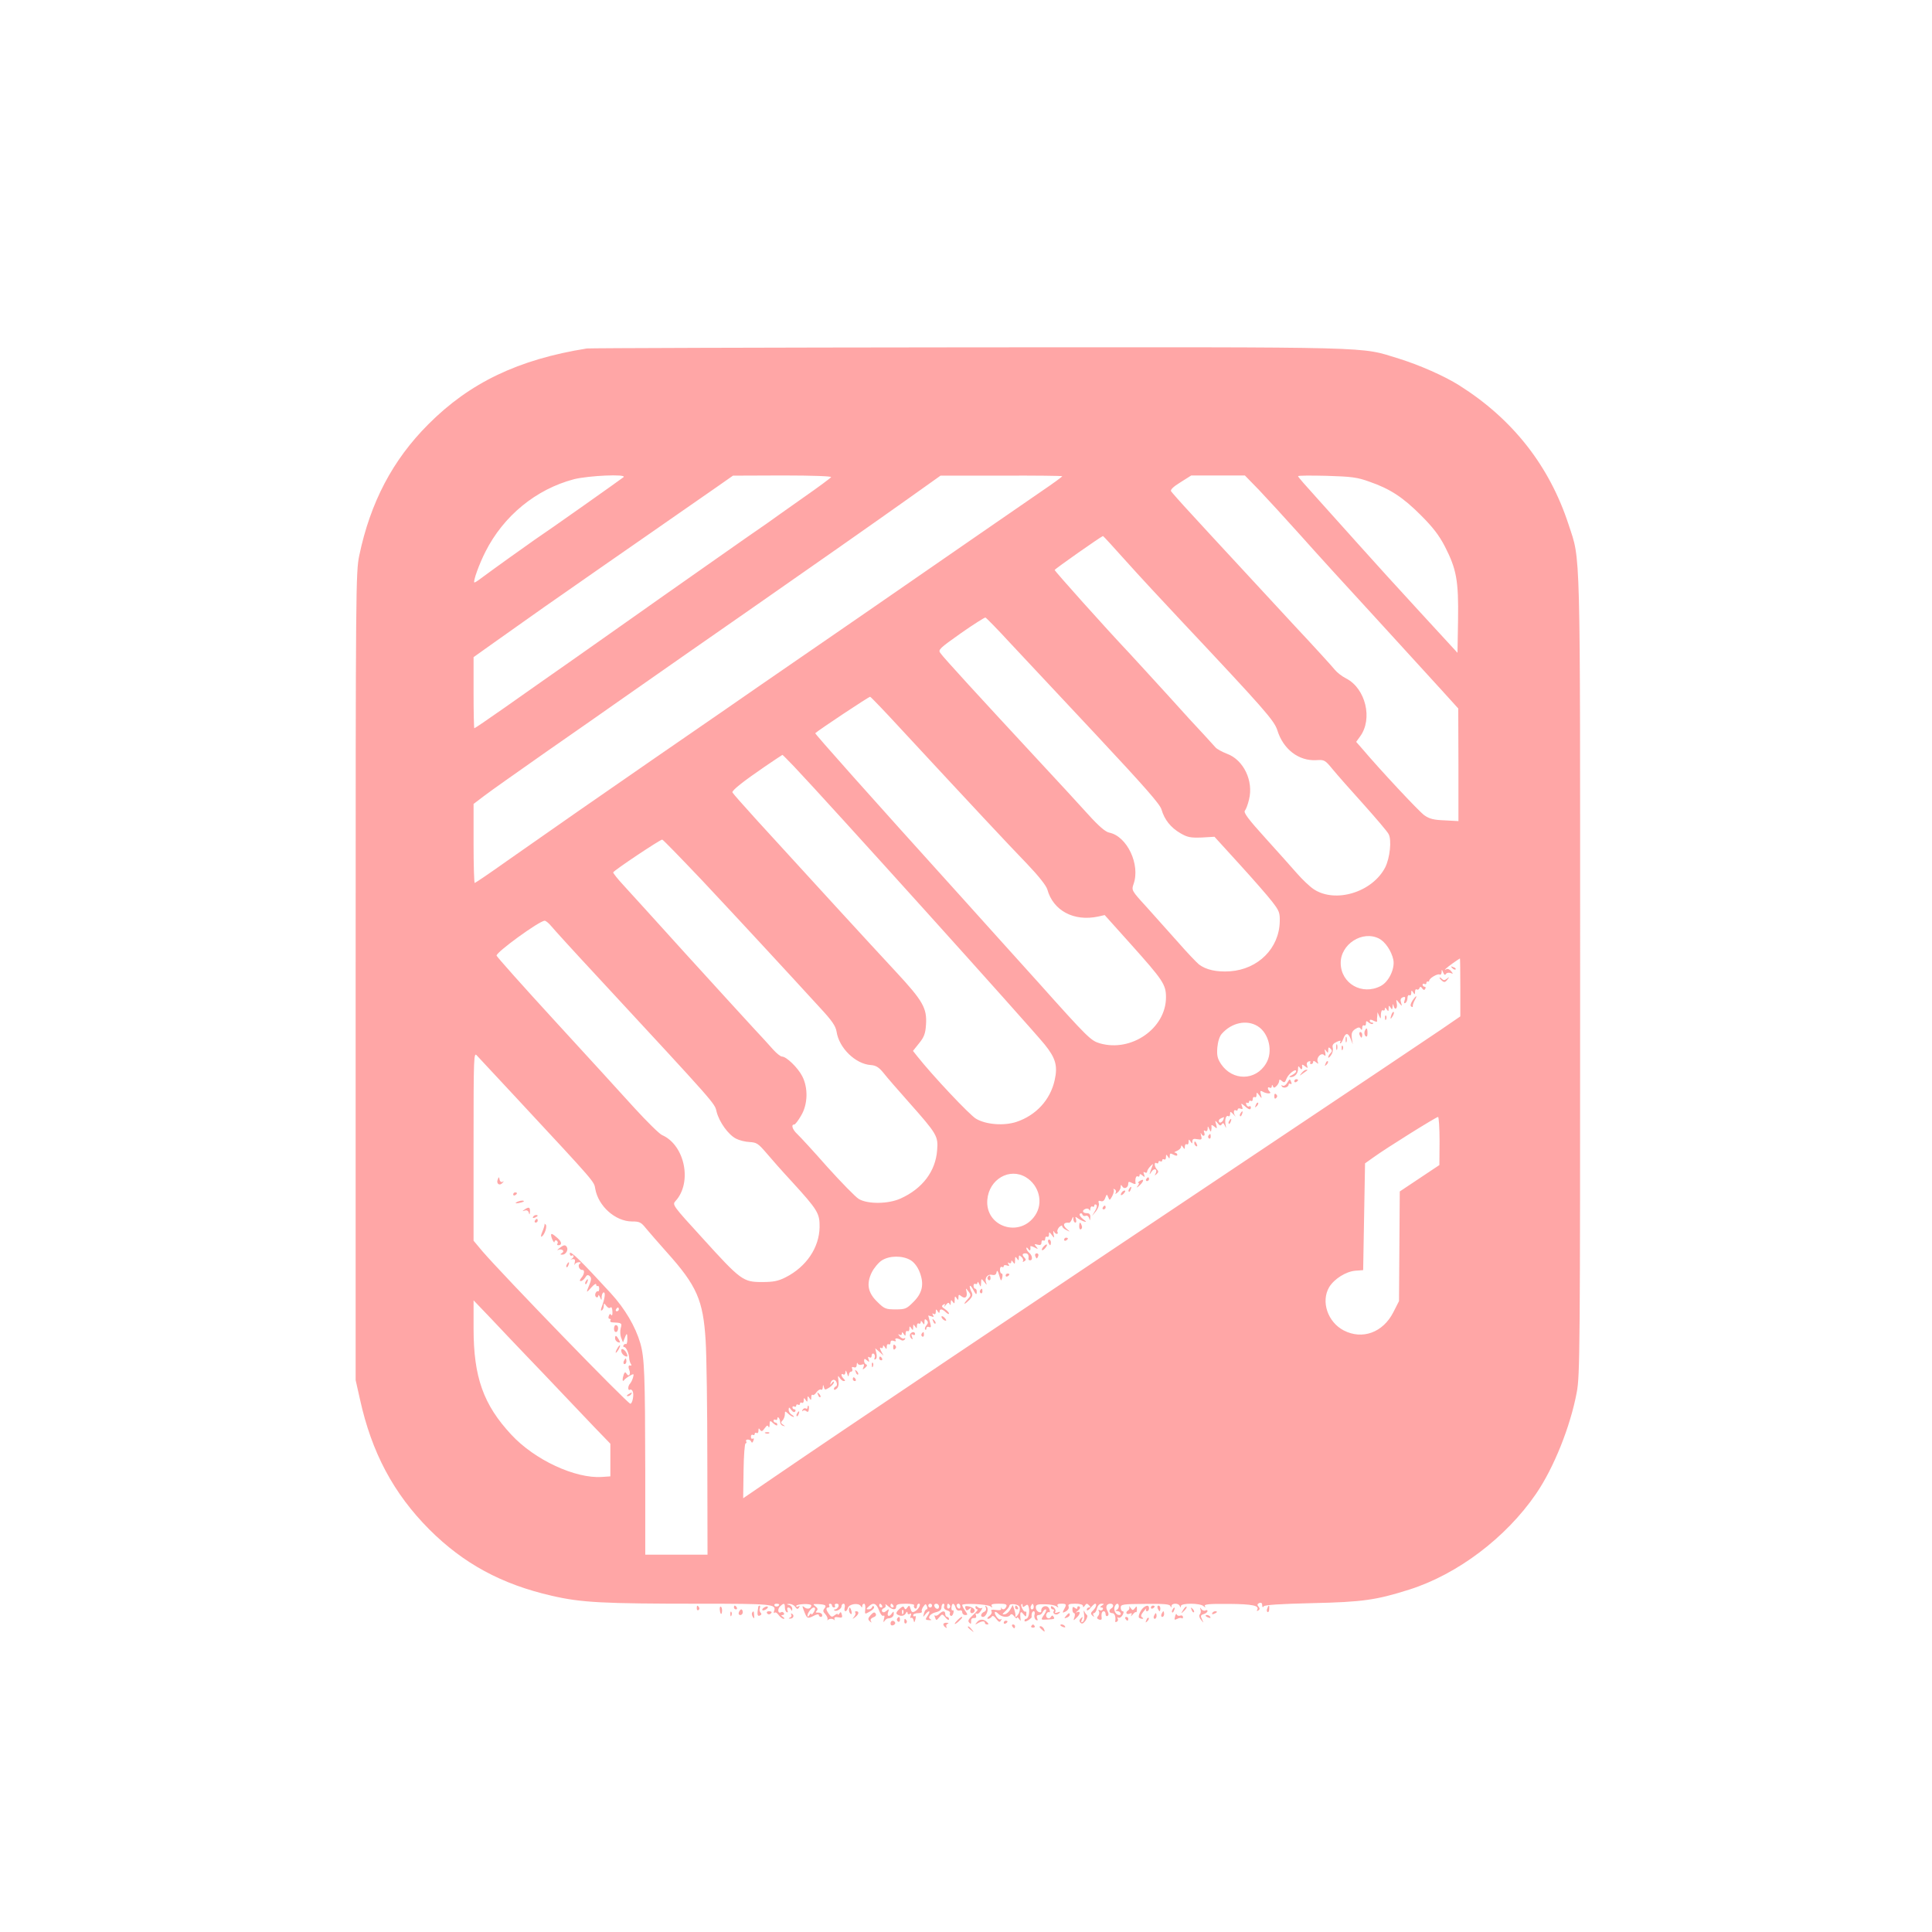 <?xml version="1.0" standalone="no"?>
<!DOCTYPE svg PUBLIC "-//W3C//DTD SVG 20010904//EN"
 "http://www.w3.org/TR/2001/REC-SVG-20010904/DTD/svg10.dtd">
<svg version="1.0" xmlns="http://www.w3.org/2000/svg"
 width="1024pt" height="1024pt" viewBox="0 0 1024 1024"
 preserveAspectRatio="xMidYMid meet">

<g transform="translate(0,1024) scale(0.1,-0.1)"
fill="#ffa6a6" stroke="none">
<path d="M3110 8393 c-362 -58 -620 -181 -840 -402 -189 -189 -307 -414 -366
-696 -18 -87 -19 -172 -19 -2230 l0 -2140 23 -102 c62 -282 178 -499 367 -689
181 -181 383 -291 650 -352 155 -36 270 -42 784 -42 382 0 407 -2 394 -38 -3
-9 -2 -14 2 -10 5 5 14 -1 22 -12 8 -11 20 -20 26 -20 7 0 6 4 -3 10 -11 7
-11 10 -2 10 7 0 10 5 7 10 -4 6 -10 8 -15 5 -16 -10 -21 15 -6 30 20 20 26
19 26 -4 0 -11 4 -23 10 -26 6 -3 7 1 4 9 -3 9 -2 16 4 16 6 0 13 -6 15 -12 4
-8 6 -7 6 4 1 9 -7 19 -16 21 -16 4 -16 5 1 6 10 0 24 -6 31 -16 9 -13 14 -13
20 -3 5 9 4 11 -3 6 -7 -4 -12 -3 -12 2 0 5 18 9 40 10 22 1 40 -2 40 -7 0
-17 -21 -23 -36 -10 -13 10 -13 8 -4 -16 17 -44 19 -46 51 -30 16 9 29 11 29
5 0 -5 5 -10 11 -10 6 0 9 6 6 13 -2 6 -12 11 -22 10 -12 -1 -14 2 -6 10 7 7
5 14 -7 23 -15 12 -14 13 13 12 41 -2 48 -7 34 -24 -8 -10 -7 -17 5 -29 8 -9
14 -21 12 -28 -1 -7 -1 -9 1 -4 3 4 11 7 18 7 7 0 15 -3 18 -7 2 -5 2 -2 0 6
-2 9 4 12 20 9 20 -4 23 -1 19 14 -4 15 -7 17 -13 6 -5 -7 -9 -9 -9 -4 0 5 -7
2 -16 -5 -14 -11 -18 -10 -30 6 -17 23 -18 35 -3 35 5 0 7 5 4 10 -3 5 -1 10
4 10 6 0 11 -4 11 -10 0 -5 5 -10 11 -10 5 0 7 5 4 10 -3 6 1 10 9 10 10 0 13
-6 10 -15 -4 -8 -11 -15 -17 -15 -6 0 -8 -2 -5 -5 9 -9 38 7 38 21 0 8 5 14
11 14 6 0 9 -9 6 -20 -6 -25 10 -27 17 -2 7 21 56 28 68 10 6 -10 8 -10 8 0 0
6 4 12 10 12 5 0 8 -13 6 -29 -3 -28 -3 -28 25 -12 15 8 25 20 21 25 -3 6 -7
5 -10 -2 -2 -7 -10 -12 -19 -12 -13 0 -13 2 1 15 24 24 41 18 55 -20 7 -20 17
-32 23 -29 6 4 8 -2 3 -17 -4 -16 -3 -20 3 -11 5 8 13 14 18 14 20 1 31 10 31
25 0 14 -1 14 -12 -1 -14 -19 -26 -11 -17 12 5 15 3 15 -10 4 -11 -9 -18 -10
-23 -2 -3 5 1 13 9 16 9 3 13 11 9 18 -3 6 3 3 14 -7 24 -21 43 -22 43 -2 0
11 12 15 51 15 28 0 48 -4 44 -9 -3 -5 -1 -12 5 -16 5 -3 10 1 10 9 0 9 4 16
10 16 14 0 0 -29 -20 -40 -14 -8 -19 -5 -24 13 -5 19 -8 20 -17 7 -8 -12 -12
-12 -16 -2 -4 10 -9 9 -24 -4 -24 -22 -24 -30 1 -37 12 -3 24 1 30 11 6 11 9
12 10 4 0 -8 5 -10 12 -6 8 5 9 2 5 -10 -4 -9 -3 -14 2 -11 5 3 11 -3 13 -12
3 -15 5 -14 10 5 3 12 2 20 -3 16 -5 -3 -9 0 -9 5 0 6 12 11 26 11 14 0 23 4
20 9 -3 4 1 16 8 26 12 16 13 16 19 1 4 -9 3 -16 -2 -16 -5 0 -11 -10 -14 -22
-5 -21 -5 -21 7 -5 20 25 31 21 13 -6 -14 -21 -13 -23 7 -24 11 -1 16 1 9 4
-20 8 -3 31 28 38 20 5 29 13 29 26 0 10 4 19 10 19 5 0 7 -6 4 -14 -3 -9 3
-17 15 -21 12 -3 19 -10 16 -15 -3 -5 -1 -11 4 -14 5 -3 11 3 14 14 3 11 1 18
-3 15 -5 -3 -8 4 -7 15 2 26 14 26 22 -1 4 -12 12 -18 21 -15 8 3 14 -1 14 -9
0 -8 7 -15 16 -15 14 0 14 2 0 22 -9 12 -16 26 -16 31 0 11 132 5 149 -7 11
-8 13 -8 7 2 -5 9 5 12 38 12 36 0 44 -3 40 -15 -7 -16 -20 -20 -27 -7 -2 4
-3 2 -1 -5 2 -7 -8 -9 -28 -6 -21 3 -28 1 -23 -7 4 -6 -1 -18 -11 -25 -11 -8
-14 -15 -7 -15 6 0 15 5 19 11 5 8 13 4 24 -11 14 -18 19 -20 25 -9 5 8 5 11
0 7 -5 -5 -15 1 -23 13 -17 25 -10 36 11 14 18 -17 53 -20 62 -4 5 6 12 4 21
-8 7 -10 14 -13 14 -8 0 6 5 3 11 -5 9 -13 10 -13 8 0 -4 37 1 44 16 24 13
-17 15 -15 15 11 0 3 -3 4 -6 3 -8 -4 -27 33 -20 39 3 4 6 1 6 -7 0 -9 3 -10
14 -1 11 9 15 7 19 -9 6 -24 -2 -60 -14 -60 -5 0 -9 -5 -9 -10 0 -6 8 -5 19 2
11 7 19 14 19 17 -2 18 3 31 11 31 5 0 7 -8 4 -19 -3 -10 1 -22 8 -27 9 -5 11
-2 6 9 -4 11 -1 17 9 17 8 0 17 7 20 15 4 8 11 15 16 15 6 0 3 -11 -6 -25 -21
-31 -21 -31 12 -29 42 2 44 3 36 15 -5 8 -9 8 -14 -1 -10 -17 -31 -3 -24 15 4
8 10 13 14 10 5 -3 6 3 3 13 -8 31 -49 21 -44 -10 0 -4 -6 -5 -14 -2 -8 4 -15
14 -15 24 0 15 8 18 48 17 26 0 53 -5 61 -11 11 -8 13 -8 7 2 -5 8 1 12 18 12
29 0 31 -3 15 -31 -9 -19 -9 -19 10 -10 12 7 18 17 15 26 -5 12 3 15 35 15 26
0 41 -5 41 -12 0 -9 3 -8 10 2 7 12 12 12 22 2 9 -9 9 -12 0 -12 -7 0 -12 -6
-12 -12 1 -7 9 -3 19 9 11 13 22 23 25 23 11 0 6 -19 -10 -35 -14 -13 -14 -19
-4 -28 10 -9 11 -9 6 1 -4 6 -3 12 2 12 6 0 13 11 16 25 4 15 13 25 24 25 15
0 15 -2 2 -10 -11 -7 -11 -10 -2 -10 7 0 10 -5 7 -10 -4 -6 -11 -7 -17 -4 -7
4 -8 2 -4 -5 4 -6 3 -18 -3 -25 -9 -10 -8 -15 4 -20 9 -3 15 -1 14 7 -3 23 1
37 11 37 6 0 10 -7 10 -16 0 -8 5 -12 10 -9 7 4 7 13 0 26 -12 22 -6 39 16 39
16 0 19 -16 4 -25 -15 -9 -12 -25 5 -25 13 0 20 -19 16 -43 -1 -5 3 -6 9 -2 6
3 7 11 4 17 -4 7 -2 8 4 4 6 -3 16 3 22 14 7 13 7 20 0 20 -5 0 -10 9 -10 19
0 18 10 19 129 20 97 1 130 -1 134 -11 4 -10 6 -10 6 0 1 16 38 16 44 0 4 -10
6 -10 6 0 1 16 102 16 120 -1 11 -9 12 -9 7 0 -6 10 22 13 126 12 127 -1 165
-9 151 -32 -3 -6 -1 -7 6 -3 9 6 9 11 1 21 -8 9 -6 14 5 19 10 3 15 -1 15 -12
0 -11 3 -13 8 -6 5 8 89 13 257 17 267 6 338 16 515 72 255 81 512 275 671
507 94 137 182 356 216 538 17 89 18 219 18 2210 0 2318 3 2193 -61 2389 -102
313 -297 560 -579 738 -79 50 -211 108 -320 142 -213 65 -76 61 -2279 60
-1100 -1 -2012 -4 -2026 -6z m195 -682 c-12 -10 -399 -284 -470 -331 -49 -34
-218 -155 -284 -204 -19 -15 -36 -25 -37 -23 -7 7 26 98 59 163 96 190 268
331 469 384 75 19 281 29 263 11z m1100 0 c-3 -5 -69 -54 -148 -109 -78 -55
-163 -115 -189 -134 -27 -18 -173 -120 -325 -227 -153 -107 -323 -227 -378
-266 -55 -39 -197 -139 -315 -222 -118 -83 -286 -200 -373 -262 -87 -61 -160
-111 -163 -111 -2 0 -4 85 -4 189 l0 188 118 84 c217 154 276 196 577 405 165
114 345 240 400 278 55 38 141 98 190 132 l90 63 263 1 c159 0 261 -4 257 -9z
m1225 5 c0 -3 -48 -38 -107 -78 -60 -41 -211 -145 -338 -233 -607 -420 -747
-516 -965 -666 -129 -89 -298 -205 -375 -259 -77 -53 -248 -171 -380 -262
-280 -193 -531 -368 -772 -537 -94 -67 -174 -121 -177 -121 -3 0 -6 94 -6 209
l0 210 58 44 c31 24 179 128 327 232 149 103 335 234 415 290 197 138 452 316
645 450 342 238 697 487 860 603 l170 121 323 0 c177 1 322 -1 322 -3z m1043
-73 c41 -43 139 -150 218 -238 79 -89 261 -289 404 -444 143 -156 299 -327
347 -380 l87 -96 1 -299 0 -298 -73 4 c-58 2 -81 8 -108 27 -29 21 -233 239
-332 356 l-29 33 21 29 c68 93 29 254 -74 307 -22 11 -49 32 -60 46 -11 14
-107 120 -215 235 -107 116 -251 271 -320 346 -69 74 -170 184 -225 244 -55
59 -103 114 -108 121 -5 8 11 24 50 48 l57 36 142 0 142 0 75 -77z m585 44
c110 -38 178 -83 272 -177 64 -64 96 -105 128 -166 62 -121 73 -182 70 -389
l-3 -175 -195 212 c-107 116 -256 280 -330 363 -74 83 -177 197 -227 253 -51
56 -93 104 -93 108 0 4 69 4 153 2 131 -4 162 -8 225 -31z m-1288 -423 c67
-75 200 -218 294 -318 438 -466 489 -524 506 -576 31 -101 113 -164 206 -159
43 3 47 1 87 -48 23 -28 97 -112 164 -186 66 -74 127 -145 133 -158 17 -31 7
-126 -18 -176 -68 -132 -264 -192 -379 -116 -21 14 -60 51 -88 83 -27 31 -103
116 -169 189 -88 97 -116 134 -108 144 6 7 16 33 22 59 25 99 -29 211 -117
243 -26 10 -53 25 -60 33 -7 8 -34 38 -60 66 -27 28 -114 123 -193 211 -80 88
-173 189 -206 225 -124 131 -394 433 -394 439 0 5 242 175 256 180 1 1 57 -60
124 -135z m-617 -431 c67 -72 273 -291 457 -488 255 -273 338 -367 346 -395
16 -55 49 -96 100 -126 38 -22 53 -25 113 -23 l68 4 132 -145 c72 -79 150
-168 173 -198 38 -49 42 -59 41 -106 -3 -142 -114 -253 -263 -264 -71 -5 -129
8 -166 37 -12 10 -62 62 -110 117 -49 55 -125 140 -168 188 -79 86 -79 88 -68
120 37 103 -34 254 -129 273 -20 4 -55 34 -112 97 -45 50 -172 188 -282 306
-279 301 -486 526 -501 549 -13 17 -4 25 109 105 67 47 126 84 130 83 5 -2 64
-62 130 -134z m-571 -464 c381 -411 567 -610 661 -707 63 -66 102 -116 108
-136 31 -113 141 -171 269 -144 l35 8 140 -156 c169 -189 185 -212 185 -280 0
-164 -183 -292 -350 -244 -48 14 -63 28 -325 321 -127 140 -306 340 -400 444
-507 561 -787 876 -784 879 20 18 286 195 291 193 4 -1 81 -81 170 -178z
m-574 -191 c184 -194 1243 -1369 1329 -1474 58 -72 70 -113 53 -189 -23 -104
-98 -186 -202 -221 -66 -22 -161 -15 -214 16 -33 18 -233 231 -312 331 l-23
29 32 40 c27 33 34 52 37 99 6 87 -16 126 -160 281 -125 134 -485 527 -733
799 -71 78 -131 146 -133 151 -4 10 58 59 172 137 50 34 92 62 93 62 1 1 28
-27 61 -61z m-486 -605 c196 -209 453 -487 624 -674 64 -69 83 -97 88 -127 13
-87 101 -172 182 -177 26 -2 42 -11 67 -42 17 -22 78 -92 134 -155 150 -169
156 -180 150 -254 -8 -112 -78 -204 -193 -256 -65 -30 -174 -31 -222 -3 -18
11 -93 88 -167 170 -73 83 -145 161 -159 174 -26 24 -35 51 -16 51 5 0 21 21
36 47 36 60 38 147 6 209 -23 45 -84 104 -107 104 -8 0 -29 17 -47 37 -18 21
-67 74 -108 118 -41 44 -201 220 -356 390 -154 171 -304 335 -332 366 -29 31
-52 61 -52 65 1 9 248 174 260 174 4 0 99 -98 212 -217z m-800 -242 c13 -16
122 -136 244 -267 638 -689 621 -670 632 -716 14 -55 62 -122 103 -143 17 -9
49 -17 72 -18 37 -2 46 -8 88 -57 25 -30 87 -100 138 -155 135 -148 146 -166
145 -239 -2 -109 -70 -210 -180 -266 -40 -20 -64 -25 -125 -25 -100 0 -112 8
-315 232 -160 175 -162 178 -143 198 89 98 49 296 -72 349 -14 6 -79 70 -145
142 -65 72 -256 281 -424 464 -168 183 -306 338 -308 345 -4 17 227 185 255
185 6 0 22 -13 35 -29z m4388 -66 c32 -17 65 -65 75 -112 9 -47 -24 -117 -67
-139 -98 -51 -210 12 -212 120 -2 101 115 177 204 131z m430 -258 l0 -154
-102 -70 c-57 -39 -490 -329 -963 -645 -1291 -863 -2214 -1482 -2553 -1714
l-183 -125 2 145 c1 80 6 146 11 146 5 0 6 5 3 10 -3 6 0 10 9 10 8 0 16 -5
18 -12 3 -7 7 -5 11 6 4 10 3 15 -3 11 -6 -3 -10 1 -10 10 0 9 5 13 10 10 6
-3 10 -1 10 5 0 6 5 8 10 5 6 -3 10 2 10 12 0 14 2 15 9 4 7 -10 12 -8 24 9
11 15 16 18 20 8 3 -7 6 -2 6 11 1 23 2 24 21 6 11 -10 20 -13 20 -7 0 7 -4
12 -10 12 -5 0 -10 5 -10 11 0 5 5 7 10 4 6 -3 10 -1 10 6 0 7 3 9 7 5 4 -4 8
-15 8 -23 0 -9 7 -18 15 -20 13 -4 13 -3 0 6 -12 8 -12 13 -2 23 6 6 12 21 12
32 0 18 1 18 18 3 10 -10 23 -17 28 -17 5 0 1 5 -8 11 -10 5 -18 18 -18 27 1
15 2 15 14 -1 9 -12 16 -14 21 -8 3 6 1 11 -4 11 -6 0 -11 5 -11 11 0 5 5 7
10 4 6 -3 10 -1 10 5 0 6 5 8 10 5 6 -3 10 -1 10 5 0 6 5 8 10 5 6 -3 10 2 10
12 0 15 2 16 10 3 8 -12 10 -12 10 5 0 17 2 17 10 5 8 -13 10 -12 10 4 0 11 3
16 7 13 3 -4 13 2 20 13 8 11 19 18 24 15 5 -4 10 2 10 12 1 16 2 16 6 1 4
-16 6 -16 29 -2 13 9 24 21 24 28 0 6 -5 4 -11 -4 -9 -12 -10 -12 -7 -1 6 22
25 24 32 4 4 -10 2 -19 -3 -21 -6 -2 -11 -8 -11 -14 0 -6 6 -6 15 2 9 8 12 23
9 43 -4 26 -3 29 6 15 6 -10 16 -18 22 -18 9 0 9 3 0 12 -15 15 -16 32 -2 23
6 -3 10 2 11 12 1 13 3 11 9 -7 5 -17 8 -19 9 -7 1 9 6 17 12 17 6 0 9 7 6 14
-4 10 -1 13 9 9 9 -3 14 1 15 13 0 11 3 14 5 7 3 -7 13 -9 21 -6 13 5 15 2 10
-12 -7 -16 -5 -16 9 -4 10 8 12 15 5 17 -6 2 -11 11 -11 19 0 13 3 13 15 3 13
-11 14 -10 9 5 -5 13 -4 16 4 11 7 -4 12 -1 12 9 0 9 5 13 11 10 6 -4 8 -14 5
-22 -4 -8 -1 -11 5 -7 6 3 8 17 4 32 l-6 26 22 -19 22 -20 -13 24 c-7 15 -8
21 -1 17 6 -4 11 -1 11 6 0 9 3 9 10 -2 8 -13 10 -12 10 3 0 10 5 15 10 12 6
-3 10 1 10 9 0 10 6 13 17 9 10 -4 14 -2 10 4 -8 12 11 12 30 0 6 -4 15 -2 19
4 4 7 3 9 -3 6 -6 -4 -17 1 -24 10 -10 12 -10 14 -1 9 7 -4 12 -2 12 6 0 9 3
9 10 -2 8 -13 10 -12 10 3 0 10 5 15 10 12 6 -3 10 2 10 12 0 15 2 16 10 3 8
-12 10 -12 10 5 0 17 2 17 10 5 8 -13 10 -12 10 3 0 10 4 15 10 12 5 -3 10 0
10 7 0 9 3 9 10 -2 8 -13 10 -12 10 5 0 14 3 16 12 7 8 -8 8 -15 -2 -27 -7 -8
-10 -18 -6 -22 3 -3 6 -1 6 6 0 7 6 11 14 8 12 -5 12 0 5 26 -5 18 -9 33 -9
34 0 1 7 -1 17 -4 12 -5 14 -3 8 7 -5 9 -4 11 3 6 8 -4 12 0 12 11 0 15 2 16
10 3 6 -10 10 -11 10 -2 0 17 15 15 34 -4 9 -8 16 -11 16 -6 0 5 -10 16 -22
24 -17 11 -19 16 -8 23 9 6 11 4 6 -6 -4 -8 -1 -6 7 4 11 14 16 15 20 5 3 -8
6 -5 6 7 1 17 3 17 11 5 8 -12 10 -10 10 10 0 20 2 22 10 10 8 -13 10 -12 10
4 0 15 3 16 15 6 20 -16 34 -5 28 23 -5 22 -5 22 10 2 14 -18 14 -22 -5 -42
-12 -13 -19 -23 -15 -23 3 0 15 10 26 21 15 16 18 26 11 40 -6 10 -10 24 -10
31 1 7 8 1 16 -14 17 -32 21 -34 21 -13 0 8 -4 15 -9 15 -4 0 -8 7 -8 16 0 8
5 12 10 9 6 -3 10 0 11 7 0 7 4 4 9 -7 8 -18 9 -18 10 5 1 25 1 25 17 5 14
-18 15 -18 9 -1 -8 24 10 45 33 39 13 -3 21 1 23 14 3 13 7 8 14 -17 9 -31 11
-33 16 -12 3 12 2 22 -3 22 -5 0 -9 9 -9 21 0 11 5 17 10 14 6 -3 10 -2 10 4
0 6 7 7 17 4 12 -5 14 -3 8 7 -5 9 -4 11 3 6 7 -4 12 -1 12 6 0 9 3 9 10 -2 8
-12 10 -10 10 10 0 20 2 22 10 10 8 -13 10 -12 10 3 0 15 2 16 14 5 8 -7 11
-17 8 -22 -3 -5 0 -6 7 -1 9 5 10 10 2 18 -15 15 -14 24 4 24 14 0 19 -10 16
-29 0 -5 3 -8 9 -8 15 0 12 26 -5 40 -8 7 -15 18 -15 24 0 6 5 4 10 -4 9 -14
14 -7 11 13 -1 4 9 2 21 -4 21 -11 22 -11 10 4 -11 13 -10 15 7 10 15 -4 21
-1 21 11 0 10 5 14 10 11 6 -3 10 1 10 10 0 9 5 13 10 10 6 -3 10 2 10 11 0
16 1 16 15 -2 13 -18 14 -18 9 6 -2 14 -2 19 2 13 3 -7 10 -13 15 -13 6 0 7 5
4 10 -3 6 1 17 9 26 9 8 16 11 16 5 0 -6 10 -15 23 -21 20 -10 20 -10 5 3 -28
22 -23 40 9 36 4 0 10 8 14 18 7 17 8 17 8 1 1 -10 5 -18 11 -18 5 0 6 8 3 18
-5 14 -4 15 8 6 8 -6 23 -14 34 -18 16 -5 15 -2 -5 13 -14 11 -21 23 -16 28 5
4 11 3 13 -4 2 -7 10 -10 18 -7 7 3 15 -3 18 -13 4 -14 5 -14 6 5 1 16 -5 22
-19 22 -23 0 -27 15 -6 23 8 3 17 1 20 -6 2 -7 5 -4 5 6 1 10 6 15 11 12 6 -3
10 -1 10 5 0 6 4 8 10 5 6 -4 4 -16 -6 -33 l-16 -27 21 25 c11 14 18 33 15 42
-4 13 -1 16 10 12 11 -4 19 2 24 17 8 21 9 21 16 3 7 -18 8 -17 21 6 7 14 11
29 8 34 -4 5 -1 6 6 2 6 -4 8 -13 4 -19 -4 -7 0 -6 10 2 9 7 17 21 17 30 0 13
2 13 9 2 10 -16 31 -6 31 15 0 12 4 12 20 4 11 -6 20 -7 19 -3 -4 23 2 43 11
38 6 -3 10 -1 10 6 0 8 4 8 15 -1 13 -11 14 -10 9 5 -5 13 -4 16 4 11 7 -4 12
-2 12 4 0 6 8 19 17 28 16 16 16 16 10 0 -16 -41 -18 -52 -4 -29 15 24 35 13
21 -11 -6 -10 -4 -10 7 0 10 9 10 15 1 24 -14 14 -16 42 -2 33 6 -3 10 -1 10
5 0 6 5 8 10 5 6 -3 10 -1 10 5 0 6 5 8 10 5 6 -3 10 2 10 12 0 15 2 16 10 3
8 -13 10 -12 10 3 0 15 3 16 20 7 14 -7 20 -7 20 0 0 5 -6 10 -12 11 -7 0 -3
4 10 9 12 5 22 15 22 22 0 9 3 9 10 -2 8 -13 10 -12 10 3 0 10 5 15 10 12 6
-3 10 2 10 12 0 15 2 16 10 3 8 -13 10 -13 10 1 0 12 7 15 26 11 23 -4 26 -2
20 19 -3 13 -3 18 0 12 9 -19 24 -16 17 4 -4 11 -3 14 5 9 8 -4 12 0 13 11 0
16 1 16 9 -2 6 -14 9 -16 10 -5 2 8 2 19 1 24 -1 5 6 3 15 -5 15 -13 16 -12
10 11 -7 23 -6 24 8 7 10 -14 16 -15 22 -6 5 9 10 7 16 -7 7 -16 8 -15 4 4 -6
29 3 54 15 46 5 -3 9 2 9 12 0 14 2 14 18 -3 9 -10 14 -14 10 -9 -12 15 -10
38 2 31 6 -3 10 -2 10 4 0 6 7 8 15 5 11 -5 14 -2 8 12 -6 18 -6 18 14 2 22
-20 33 -23 33 -7 0 5 -4 8 -9 5 -5 -3 -12 1 -15 10 -3 8 -2 12 4 9 6 -3 10 -1
10 5 0 6 5 8 10 5 6 -3 10 1 10 10 0 9 5 13 10 10 6 -3 10 2 10 11 0 16 1 16
15 -2 13 -18 14 -18 8 5 -5 19 -3 22 8 16 21 -13 52 -14 39 -1 -13 13 -13 29
0 21 6 -3 10 0 11 7 0 10 2 10 6 1 3 -10 8 -10 19 1 8 8 14 20 14 27 0 9 4 9
15 -1 12 -10 16 -8 24 13 10 25 51 57 51 39 0 -5 -10 -14 -22 -20 -15 -7 -18
-11 -8 -11 22 -1 40 19 40 43 0 17 2 18 10 6 9 -14 15 -7 11 14 -1 5 6 3 15
-5 16 -12 17 -12 12 3 -4 10 -1 19 8 22 9 3 12 1 9 -4 -3 -6 -1 -10 4 -10 6 0
11 5 11 11 0 8 5 7 15 -1 13 -11 14 -10 9 3 -8 22 19 50 34 35 8 -8 9 -4 6 13
-5 19 -4 21 5 9 9 -13 11 -12 11 5 0 15 3 16 12 7 9 -9 9 -15 0 -24 -7 -7 -12
-16 -12 -22 0 -5 6 -1 14 10 8 10 13 28 10 40 -4 15 2 23 21 32 15 7 24 8 20
2 -3 -5 -4 -10 0 -10 3 0 10 11 15 25 12 33 26 32 39 -2 l11 -28 -5 32 c-3 25
0 36 17 48 17 11 24 12 30 2 5 -8 8 -7 8 6 0 10 5 15 10 12 6 -3 10 1 10 11 0
14 3 14 15 4 9 -7 18 -10 22 -6 3 3 1 6 -5 6 -7 0 -12 5 -12 10 0 7 7 7 20 0
11 -6 20 -7 19 -3 -1 4 -1 17 1 28 l1 20 9 -20 c8 -18 9 -17 9 8 1 16 5 26 11
22 6 -3 10 0 10 7 0 9 3 9 10 -2 8 -12 10 -12 10 5 0 17 2 17 10 5 8 -13 10
-12 11 5 1 17 2 17 6 2 7 -25 22 -11 16 16 -4 22 -4 22 12 2 17 -20 17 -20 11
1 -5 15 -2 24 9 28 13 5 15 1 10 -15 -5 -15 -4 -19 4 -15 6 4 11 16 11 27 0
11 5 17 10 14 6 -3 10 2 10 12 0 15 2 16 10 3 8 -13 10 -12 10 3 0 10 4 16 9
13 5 -4 12 0 14 6 4 10 8 10 15 -1 7 -9 12 -10 16 -2 4 6 2 11 -3 11 -6 0 -11
5 -11 11 0 5 5 7 10 4 6 -3 10 -1 10 4 0 6 3 10 8 9 4 -2 7 0 7 4 0 13 45 39
55 33 6 -3 10 2 11 12 0 16 1 16 8 -1 5 -13 10 -16 15 -8 3 6 14 8 24 5 15 -6
15 -5 3 10 -7 9 -18 14 -25 10 -20 -11 2 9 36 33 18 13 34 23 36 24 1 0 2 -69
2 -153z m-1074 -206 c60 -37 83 -136 44 -198 -55 -92 -177 -93 -238 -3 -19 29
-23 45 -20 87 3 33 12 61 24 74 52 59 132 76 190 40z m-3920 -390 c414 -445
402 -432 409 -472 16 -92 107 -173 195 -173 40 0 48 -4 75 -38 17 -20 66 -77
109 -125 159 -177 193 -254 206 -468 5 -77 9 -364 9 -637 l1 -498 -165 0 -165
0 0 448 c-1 506 -4 594 -26 672 -26 89 -81 183 -157 266 -158 172 -216 229
-217 211 0 -10 5 -15 10 -12 6 3 10 2 10 -4 0 -5 -6 -11 -12 -14 -7 -2 -5 -3
5 -1 14 2 17 -3 13 -19 -3 -12 -3 -16 0 -9 3 6 13 12 22 12 12 0 13 -3 5 -8
-13 -8 -2 -34 13 -33 14 2 12 -22 -4 -41 -10 -12 -11 -18 -4 -18 7 0 17 8 24
19 8 14 14 16 24 7 9 -9 9 -18 -2 -45 -19 -45 -18 -47 11 -14 13 15 25 22 25
15 0 -7 4 -11 8 -8 4 2 8 -4 8 -14 0 -10 -3 -17 -7 -14 -4 2 -9 -3 -13 -11 -3
-8 -1 -17 4 -20 6 -4 10 0 11 7 0 7 4 4 9 -7 8 -19 9 -19 9 3 1 12 6 22 11 22
10 0 6 -32 -11 -78 -6 -15 -5 -21 1 -17 6 3 10 14 10 23 1 16 2 16 14 0 8 -10
16 -14 22 -8 5 5 9 -3 10 -21 1 -17 -2 -25 -6 -19 -5 8 -9 7 -13 -4 -4 -9 -2
-16 4 -16 6 0 8 -4 4 -9 -3 -6 3 -10 12 -10 48 -2 51 -4 43 -30 -4 -15 -3 -37
2 -51 l10 -25 9 23 c11 29 14 28 14 -7 0 -16 -3 -27 -7 -25 -4 2 -9 0 -13 -6
-3 -5 -2 -10 4 -10 10 0 25 -34 26 -60 0 -8 4 -21 8 -28 5 -7 5 -11 0 -10 -12
4 -15 -5 -7 -25 8 -22 -4 -37 -15 -18 -6 10 -10 9 -15 -4 -8 -23 -8 -43 2 -30
4 6 18 16 30 23 22 12 23 12 17 -10 -4 -13 -11 -27 -16 -32 -12 -13 -12 -39 0
-32 5 3 12 -1 15 -10 7 -17 -2 -64 -13 -64 -15 0 -676 682 -785 809 l-46 55 0
500 c0 486 1 500 18 481 10 -11 108 -116 218 -234z m3738 -106 c-7 -16 -24
-21 -24 -6 0 8 7 13 27 20 1 1 0 -6 -3 -14z m1146 -112 l-1 -128 -105 -70
-105 -70 -2 -291 -2 -290 -30 -59 c-55 -108 -164 -147 -262 -97 -86 44 -123
154 -78 230 27 44 89 83 139 87 l41 3 5 283 5 283 45 32 c66 48 332 214 342
214 4 0 8 -57 8 -127z m-2192 -193 c70 -43 93 -135 49 -201 -81 -122 -266 -62
-254 82 9 109 118 172 205 119z m-612 -439 c20 -12 38 -36 49 -65 24 -63 14
-110 -35 -158 -35 -35 -42 -38 -93 -38 -51 0 -60 3 -95 38 -52 49 -61 96 -32
157 12 24 36 53 53 64 41 27 111 27 153 2z m-2037 -506 c53 -55 137 -143 186
-195 50 -53 128 -135 175 -184 l85 -88 0 -87 0 -86 -44 -3 c-141 -10 -357 90
-481 224 -148 159 -200 305 -200 563 l0 149 92 -96 c50 -54 135 -142 187 -197z
m491 245 c0 -5 -5 -10 -11 -10 -5 0 -7 5 -4 10 3 6 8 10 11 10 2 0 4 -4 4 -10z
m850 -1564 c0 -11 -19 -15 -25 -6 -3 5 1 10 9 10 9 0 16 -2 16 -4z m545 -6 c3
-5 1 -10 -4 -10 -6 0 -11 5 -11 10 0 6 2 10 4 10 3 0 8 -4 11 -10z m60 0 c3
-5 1 -10 -4 -10 -6 0 -11 5 -11 10 0 6 2 10 4 10 3 0 8 -4 11 -10z m205 0 c0
-5 -4 -10 -10 -10 -5 0 -10 5 -10 10 0 6 5 10 10 10 6 0 10 -4 10 -10z m37 -5
c0 -18 -19 -15 -25 3 -2 7 3 12 11 12 7 0 14 -7 14 -15z m58 6 c3 -5 1 -12 -5
-16 -5 -3 -10 1 -10 9 0 18 6 21 15 7z m55 -7 c0 -8 -4 -12 -10 -9 -5 3 -10
10 -10 16 0 5 5 9 10 9 6 0 10 -7 10 -16z m314 -1 c3 -8 1 -23 -4 -34 -11 -19
-22 -26 -18 -11 1 4 -2 18 -6 31 l-8 24 -13 -23 c-7 -13 -20 -25 -30 -26 -15
-2 -14 0 4 17 12 11 21 24 21 28 0 15 49 9 54 -6z m72 -10 c-10 -10 -19 5 -10
18 6 11 8 11 12 0 2 -7 1 -15 -2 -18z m454 13 c0 -8 -6 -17 -12 -19 -8 -3 -6
-6 5 -6 16 -1 25 -21 9 -21 -16 0 -30 22 -25 41 6 22 23 26 23 5z m-1610 -13
c0 -12 -20 -39 -20 -28 0 6 -5 3 -10 -5 -7 -11 -10 -11 -10 -2 0 14 21 41 33
42 4 0 7 -3 7 -7z m467 -25 c-3 -8 -6 -5 -6 6 -1 11 2 17 5 13 3 -3 4 -12 1
-19z"/>
<path d="M7697 5109 c7 -7 15 -10 18 -7 3 3 -2 9 -12 12 -14 6 -15 5 -6 -5z"/>
<path d="M7630 5058 c0 -3 6 -11 14 -17 10 -9 17 -7 27 6 12 16 12 17 -2 6
-12 -10 -18 -10 -27 -1 -7 7 -12 9 -12 6z"/>
<path d="M7486 4936 c-10 -16 -12 -27 -6 -31 6 -4 9 -3 8 2 -1 4 3 18 10 31
17 30 8 28 -12 -2z"/>
<path d="M7376 4865 c-9 -26 -7 -32 5 -12 6 10 9 21 6 23 -2 3 -7 -2 -11 -11z"/>
<path d="M7341 4844 c0 -11 3 -14 6 -6 3 7 2 16 -1 19 -3 4 -6 -2 -5 -13z"/>
<path d="M7233 4774 c-3 -8 -1 -20 4 -25 7 -7 11 -2 11 15 0 29 -6 33 -15 10z"/>
<path d="M7206 4755 c4 -8 8 -15 10 -15 2 0 4 7 4 15 0 8 -4 15 -10 15 -5 0
-7 -7 -4 -15z"/>
<path d="M7132 4730 c0 -14 2 -19 5 -12 2 6 2 18 0 25 -3 6 -5 1 -5 -13z"/>
<path d="M7082 4690 c0 -14 2 -19 5 -12 2 6 2 18 0 25 -3 6 -5 1 -5 -13z"/>
<path d="M7111 4684 c0 -11 3 -14 6 -6 3 7 2 16 -1 19 -3 4 -6 -2 -5 -13z"/>
<path d="M7026 4603 c-6 -14 -5 -15 5 -6 7 7 10 15 7 18 -3 3 -9 -2 -12 -12z"/>
<path d="M6899 4553 c-13 -17 -13 -17 6 -3 11 8 22 16 24 17 2 2 0 3 -6 3 -6
0 -17 -8 -24 -17z"/>
<path d="M6822 4500 c-7 -12 -18 -18 -24 -14 -7 4 -8 3 -4 -4 8 -13 36 -5 36
10 0 5 4 6 10 3 6 -3 7 1 4 9 -8 20 -7 20 -22 -4z"/>
<path d="M6860 4509 c0 -5 5 -7 10 -4 6 3 10 8 10 11 0 2 -4 4 -10 4 -5 0 -10
-5 -10 -11z"/>
<path d="M6754 4430 c0 -13 4 -16 10 -10 7 7 7 13 0 20 -6 6 -10 3 -10 -10z"/>
<path d="M6656 4383 c-6 -14 -5 -15 5 -6 7 7 10 15 7 18 -3 3 -9 -2 -12 -12z"/>
<path d="M6575 4339 c-4 -6 -5 -12 -2 -15 2 -3 7 2 10 11 7 17 1 20 -8 4z"/>
<path d="M6515 4299 c-4 -6 -5 -12 -2 -15 2 -3 7 2 10 11 7 17 1 20 -8 4z"/>
<path d="M6405 4221 c-3 -5 -2 -12 3 -15 5 -3 9 1 9 9 0 17 -3 19 -12 6z"/>
<path d="M6330 4181 c0 -6 4 -13 10 -16 6 -3 7 1 4 9 -7 18 -14 21 -14 7z"/>
<path d="M6075 3990 c-3 -5 -1 -10 4 -10 6 0 11 5 11 10 0 6 -2 10 -4 10 -3 0
-8 -4 -11 -10z"/>
<path d="M6040 3980 c-8 -6 -11 -10 -6 -10 5 0 3 -8 -5 -17 -7 -10 -2 -8 11 4
25 24 25 39 0 23z"/>
<path d="M5985 3939 c-4 -6 -5 -12 -2 -15 2 -3 7 2 10 11 7 17 1 20 -8 4z"/>
<path d="M5945 3919 c-11 -16 -1 -19 13 -3 7 8 8 14 3 14 -5 0 -13 -5 -16 -11z"/>
<path d="M5845 3840 c-3 -5 -1 -10 4 -10 6 0 11 5 11 10 0 6 -2 10 -4 10 -3 0
-8 -4 -11 -10z"/>
<path d="M5720 3739 c0 -11 4 -18 10 -14 5 3 7 12 3 20 -7 21 -13 19 -13 -6z"/>
<path d="M5640 3669 c0 -5 5 -7 10 -4 6 3 10 8 10 11 0 2 -4 4 -10 4 -5 0 -10
-5 -10 -11z"/>
<path d="M5556 3655 c4 -8 8 -15 10 -15 2 0 4 7 4 15 0 8 -4 15 -10 15 -5 0
-7 -7 -4 -15z"/>
<path d="M5531 3633 c-7 -8 -11 -16 -8 -19 2 -2 10 2 17 11 17 20 9 27 -9 8z"/>
<path d="M5487 3583 c3 -7 6 -13 8 -13 2 0 5 6 8 13 3 8 -1 14 -8 14 -7 0 -11
-6 -8 -14z"/>
<path d="M5330 3479 c0 -5 5 -7 10 -4 6 3 10 8 10 11 0 2 -4 4 -10 4 -5 0 -10
-5 -10 -11z"/>
<path d="M5235 3471 c-3 -5 -1 -12 5 -16 5 -3 10 1 10 9 0 18 -6 21 -15 7z"/>
<path d="M5195 3401 c-3 -5 -2 -12 3 -15 5 -3 9 1 9 9 0 17 -3 19 -12 6z"/>
<path d="M4990 3261 c0 -10 19 -25 25 -20 1 2 -3 10 -11 17 -8 7 -14 8 -14 3z"/>
<path d="M4946 3237 c3 -10 9 -15 12 -12 3 3 0 11 -7 18 -10 9 -11 8 -5 -6z"/>
<path d="M4824 3169 c-3 -6 -1 -16 5 -22 9 -9 10 -7 5 7 -5 13 -4 17 4 12 7
-4 12 -2 12 3 0 14 -17 14 -26 0z"/>
<path d="M4885 3171 c-3 -5 -2 -12 3 -15 5 -3 9 1 9 9 0 17 -3 19 -12 6z"/>
<path d="M4734 3100 c0 -13 4 -16 10 -10 7 7 7 13 0 20 -6 6 -10 3 -10 -10z"/>
<path d="M4660 3040 c0 -5 5 -10 11 -10 5 0 7 5 4 10 -3 6 -8 10 -11 10 -2 0
-4 -4 -4 -10z"/>
<path d="M4621 3004 c0 -11 3 -14 6 -6 3 7 2 16 -1 19 -3 4 -6 -2 -5 -13z"/>
<path d="M4536 2967 c3 -10 9 -15 12 -12 3 3 0 11 -7 18 -10 9 -11 8 -5 -6z"/>
<path d="M4520 2930 c0 -5 5 -10 11 -10 5 0 7 5 4 10 -3 6 -8 10 -11 10 -2 0
-4 -4 -4 -10z"/>
<path d="M4336 2847 c3 -10 9 -15 12 -12 3 3 0 11 -7 18 -10 9 -11 8 -5 -6z"/>
<path d="M4280 2779 c0 -5 -4 -8 -9 -4 -5 3 -13 0 -17 -7 -4 -7 -4 -10 1 -6 4
4 13 4 19 -2 8 -6 12 -3 13 11 1 10 0 19 -3 19 -2 0 -4 -5 -4 -11z"/>
<path d="M4225 2749 c-4 -6 -5 -12 -2 -15 2 -3 7 2 10 11 7 17 1 20 -8 4z"/>
<path d="M4058 2643 c7 -3 16 -2 19 1 4 3 -2 6 -13 5 -11 0 -14 -3 -6 -6z"/>
<path d="M2638 3988 c-9 -22 10 -35 25 -18 9 10 9 11 0 6 -6 -3 -13 1 -15 11
-3 17 -4 17 -10 1z"/>
<path d="M2720 3909 c0 -5 5 -7 10 -4 6 3 10 8 10 11 0 2 -4 4 -10 4 -5 0 -10
-5 -10 -11z"/>
<path d="M2738 3868 c-9 -5 -6 -7 9 -5 12 2 25 6 28 8 8 9 -23 6 -37 -3z"/>
<path d="M2780 3829 c-13 -9 -13 -10 2 -5 10 3 18 -1 21 -12 3 -12 5 -11 6 6
1 24 -6 27 -29 11z"/>
<path d="M2825 3790 c-3 -6 1 -7 9 -4 18 7 21 14 7 14 -6 0 -13 -4 -16 -10z"/>
<path d="M2835 3770 c-3 -5 -1 -10 4 -10 6 0 11 5 11 10 0 6 -2 10 -4 10 -3 0
-8 -4 -11 -10z"/>
<path d="M2886 3752 c2 -2 -3 -20 -11 -39 -8 -18 -10 -31 -4 -27 16 9 31 56
21 64 -5 4 -8 5 -6 2z"/>
<path d="M2921 3693 c1 -17 18 -47 18 -35 1 7 6 10 11 7 6 -4 8 -11 5 -16 -4
-5 -2 -9 4 -9 21 0 19 18 -4 38 -26 23 -35 27 -34 15z"/>
<path d="M2964 3624 c-10 -8 -13 -13 -6 -9 18 9 38 -5 21 -16 -11 -7 -11 -9 2
-9 18 0 33 26 23 41 -8 13 -17 11 -40 -7z"/>
<path d="M3005 3539 c-4 -6 -5 -12 -2 -15 2 -3 7 2 10 11 7 17 1 20 -8 4z"/>
<path d="M3105 3449 c-4 -6 -5 -12 -2 -15 2 -3 7 2 10 11 7 17 1 20 -8 4z"/>
<path d="M3258 3213 c-7 -14 -3 -33 6 -33 12 -1 17 28 6 35 -5 3 -10 2 -12 -2z"/>
<path d="M3260 3146 c0 -8 7 -16 15 -20 13 -4 14 -2 5 14 -13 23 -20 26 -20 6z"/>
<path d="M3270 3090 c-6 -11 -8 -20 -6 -20 3 0 10 9 16 20 6 11 8 20 6 20 -3
0 -10 -9 -16 -20z"/>
<path d="M3293 3078 c2 -14 17 -28 30 -28 4 0 3 9 -3 20 -12 22 -31 27 -27 8z"/>
<path d="M3306 3025 c-3 -8 -1 -15 4 -15 6 0 10 7 10 15 0 8 -2 15 -4 15 -2 0
-6 -7 -10 -15z"/>
<path d="M3330 2850 c-9 -6 -10 -10 -3 -10 6 0 15 5 18 10 8 12 4 12 -15 0z"/>
<path d="M5380 1720 c0 -5 5 -10 11 -10 5 0 7 5 4 10 -3 6 -8 10 -11 10 -2 0
-4 -4 -4 -10z"/>
<path d="M3693 1715 c0 -8 4 -12 9 -9 5 3 6 10 3 15 -9 13 -12 11 -12 -6z"/>
<path d="M3815 1710 c2 -27 10 -33 12 -10 1 11 -2 22 -6 24 -4 3 -7 -4 -6 -14z"/>
<path d="M3890 1720 c0 -5 5 -10 11 -10 5 0 7 5 4 10 -3 6 -8 10 -11 10 -2 0
-4 -4 -4 -10z"/>
<path d="M4019 1723 c-7 -40 -5 -51 8 -46 9 4 11 9 4 16 -5 5 -7 16 -4 23 3 8
2 14 -1 14 -3 0 -7 -3 -7 -7z"/>
<path d="M4050 1720 c-8 -5 -12 -11 -9 -14 2 -3 11 -1 19 4 8 5 12 11 9 14 -2
3 -11 1 -19 -4z"/>
<path d="M5117 1715 c4 -12 8 -13 19 -4 12 10 13 9 8 -5 -6 -17 11 -23 21 -7
6 11 -11 24 -37 28 -12 2 -15 -2 -11 -12z"/>
<path d="M5170 1721 c0 -6 5 -11 10 -11 6 0 -4 -13 -22 -29 -25 -23 -30 -32
-21 -41 8 -9 11 -8 10 6 -1 12 4 19 15 18 11 -1 14 4 11 14 -4 9 -2 13 3 9 6
-3 16 4 23 16 8 12 10 19 6 15 -5 -4 -14 -3 -22 3 -9 9 -13 8 -13 0z"/>
<path d="M5225 1719 c4 -10 0 -19 -9 -22 -17 -7 -22 -27 -6 -27 17 0 33 41 20
54 -8 8 -10 7 -5 -5z"/>
<path d="M5570 1721 c0 -6 5 -11 11 -11 5 0 8 -4 4 -9 -9 -15 15 -25 28 -12 9
9 7 10 -7 5 -13 -5 -17 -4 -13 3 4 6 0 16 -8 23 -10 9 -15 9 -15 1z"/>
<path d="M5684 1709 c0 -10 4 -19 9 -19 5 0 5 -9 2 -21 -7 -20 -7 -21 12 -2
21 19 20 38 0 27 -7 -3 -4 1 6 9 12 10 14 17 8 22 -6 3 -11 1 -11 -6 0 -8 -4
-8 -13 -1 -10 8 -13 6 -13 -9z"/>
<path d="M5985 1723 c3 -6 1 -14 -5 -18 -17 -10 -11 -25 7 -18 12 5 14 3 9 -8
-4 -8 -1 -6 7 3 8 10 16 16 18 13 3 -2 5 5 5 16 0 17 -2 18 -11 5 -10 -13 -13
-12 -23 2 -7 9 -10 12 -7 5z"/>
<path d="M6064 1722 c-16 -10 -34 -48 -27 -56 3 -3 11 -6 17 -6 7 0 7 3 -1 8
-8 5 -6 14 9 32 11 14 17 19 13 13 -3 -7 -1 -13 4 -13 6 0 11 7 11 15 0 16 -9
19 -26 7z"/>
<path d="M6100 1719 c0 -5 5 -7 10 -4 6 3 10 8 10 11 0 2 -4 4 -10 4 -5 0 -10
-5 -10 -11z"/>
<path d="M6136 1715 c4 -8 8 -15 10 -15 2 0 4 7 4 15 0 8 -4 15 -10 15 -5 0
-7 -7 -4 -15z"/>
<path d="M6271 1707 c-13 -21 -12 -21 5 -5 10 10 16 20 13 22 -3 3 -11 -5 -18
-17z"/>
<path d="M6717 1715 c-4 -8 -3 -16 1 -19 4 -3 9 4 9 15 2 23 -3 25 -10 4z"/>
<path d="M4500 1706 c0 -8 4 -17 9 -20 5 -4 7 3 4 14 -6 23 -13 26 -13 6z"/>
<path d="M6215 1709 c-4 -6 -5 -12 -2 -15 2 -3 7 2 10 11 7 17 1 20 -8 4z"/>
<path d="M6316 1707 c3 -10 9 -15 12 -12 3 3 0 11 -7 18 -10 9 -11 8 -5 -6z"/>
<path d="M6363 1709 c3 -9 1 -21 -4 -26 -5 -5 -3 -17 7 -29 15 -18 15 -18 5 3
-9 18 -8 23 9 28 11 3 20 11 20 16 0 6 -5 7 -11 3 -6 -3 -16 0 -21 7 -8 11 -9
11 -5 -2z"/>
<path d="M3916 1695 c-3 -9 0 -15 8 -15 7 0 13 7 13 15 0 8 -4 15 -8 15 -4 0
-9 -7 -13 -15z"/>
<path d="M5746 1683 c3 -19 0 -34 -7 -39 -9 -5 -10 -2 -5 12 6 15 5 17 -5 7
-9 -9 -10 -16 -2 -24 8 -8 15 -4 27 12 8 13 12 25 7 29 -4 3 -11 12 -14 20 -4
8 -4 1 -1 -17z"/>
<path d="M3871 1684 c0 -11 3 -14 6 -6 3 7 2 16 -1 19 -3 4 -6 -2 -5 -13z"/>
<path d="M3986 1692 c-2 -4 -1 -14 4 -22 7 -11 9 -9 7 8 -1 24 -3 26 -11 14z"/>
<path d="M4065 1690 c4 -6 11 -8 16 -5 14 9 11 15 -7 15 -8 0 -12 -5 -9 -10z"/>
<path d="M4533 1693 c4 -3 1 -13 -6 -22 -11 -14 -10 -14 6 -2 20 15 22 31 5
31 -6 0 -8 -3 -5 -7z"/>
<path d="M4615 1680 c-15 -17 -16 -23 -5 -33 10 -9 11 -9 6 1 -5 7 1 15 13 20
13 4 17 12 12 20 -6 9 -12 7 -26 -8z"/>
<path d="M4977 1685 c-8 -8 -18 -11 -21 -7 -4 3 -4 -2 0 -11 6 -17 7 -17 22 1
16 19 16 19 34 -2 9 -11 17 -15 18 -8 0 6 -4 12 -10 12 -5 0 -10 7 -10 15 0
19 -14 19 -33 0z"/>
<path d="M6156 1685 c-3 -8 -1 -15 4 -15 6 0 10 7 10 15 0 8 -2 15 -4 15 -2 0
-6 -7 -10 -15z"/>
<path d="M6425 1690 c-3 -6 1 -7 9 -4 18 7 21 14 7 14 -6 0 -13 -4 -16 -10z"/>
<path d="M4194 1682 c3 -5 0 -13 -6 -15 -9 -4 -10 -6 -1 -6 17 -1 25 16 12 25
-7 4 -9 3 -5 -4z"/>
<path d="M5650 1675 c-11 -13 -10 -14 4 -9 9 3 16 10 16 15 0 13 -6 11 -20 -6z"/>
<path d="M6116 1675 c-3 -8 -1 -15 4 -15 6 0 10 7 10 15 0 8 -2 15 -4 15 -2 0
-6 -7 -10 -15z"/>
<path d="M6228 1672 c-5 -18 -3 -20 12 -12 9 5 20 6 24 3 3 -3 6 -1 6 6 0 7
-6 11 -14 8 -8 -3 -16 -1 -19 6 -2 6 -6 2 -9 -11z"/>
<path d="M6390 1676 c0 -2 7 -7 16 -10 8 -3 12 -2 9 4 -6 10 -25 14 -25 6z"/>
<path d="M4755 1661 c-3 -5 -1 -12 5 -16 5 -3 10 1 10 9 0 18 -6 21 -15 7z"/>
<path d="M5076 1654 c-23 -23 -20 -30 4 -9 11 10 20 20 20 22 0 7 -9 2 -24
-13z"/>
<path d="M5965 1660 c3 -5 8 -10 11 -10 2 0 4 5 4 10 0 6 -5 10 -11 10 -5 0
-7 -4 -4 -10z"/>
<path d="M6076 1653 c-6 -14 -5 -15 5 -6 7 7 10 15 7 18 -3 3 -9 -2 -12 -12z"/>
<path d="M4793 1645 c0 -8 4 -12 9 -9 5 3 6 10 3 15 -9 13 -12 11 -12 -6z"/>
<path d="M5178 1642 c-11 -13 -11 -14 2 -7 21 13 40 15 40 4 0 -5 5 -9 12 -9
9 0 9 3 0 12 -18 18 -40 18 -54 0z"/>
<path d="M4720 1635 c0 -9 6 -12 15 -9 8 4 12 10 9 15 -8 14 -24 10 -24 -6z"/>
<path d="M5320 1639 c0 -5 5 -7 10 -4 6 3 10 8 10 11 0 2 -4 4 -10 4 -5 0 -10
-5 -10 -11z"/>
<path d="M5000 1631 c0 -6 5 -13 12 -17 6 -4 8 -3 4 4 -3 5 0 13 6 15 8 3 6 6
-4 6 -10 1 -18 -3 -18 -8z"/>
<path d="M5365 1620 c3 -5 8 -10 11 -10 2 0 4 5 4 10 0 6 -5 10 -11 10 -5 0
-7 -4 -4 -10z"/>
<path d="M5466 1622 c-3 -5 1 -9 9 -9 8 0 12 4 9 9 -3 4 -7 8 -9 8 -2 0 -6 -4
-9 -8z"/>
<path d="M5620 1626 c0 -2 7 -7 16 -10 8 -3 12 -2 9 4 -6 10 -25 14 -25 6z"/>
<path d="M5130 1616 c0 -2 8 -10 18 -17 15 -13 16 -12 3 4 -13 16 -21 21 -21
13z"/>
<path d="M5510 1616 c0 -2 7 -9 15 -16 13 -11 14 -10 9 4 -5 14 -24 23 -24 12z"/>
</g>
</svg>
